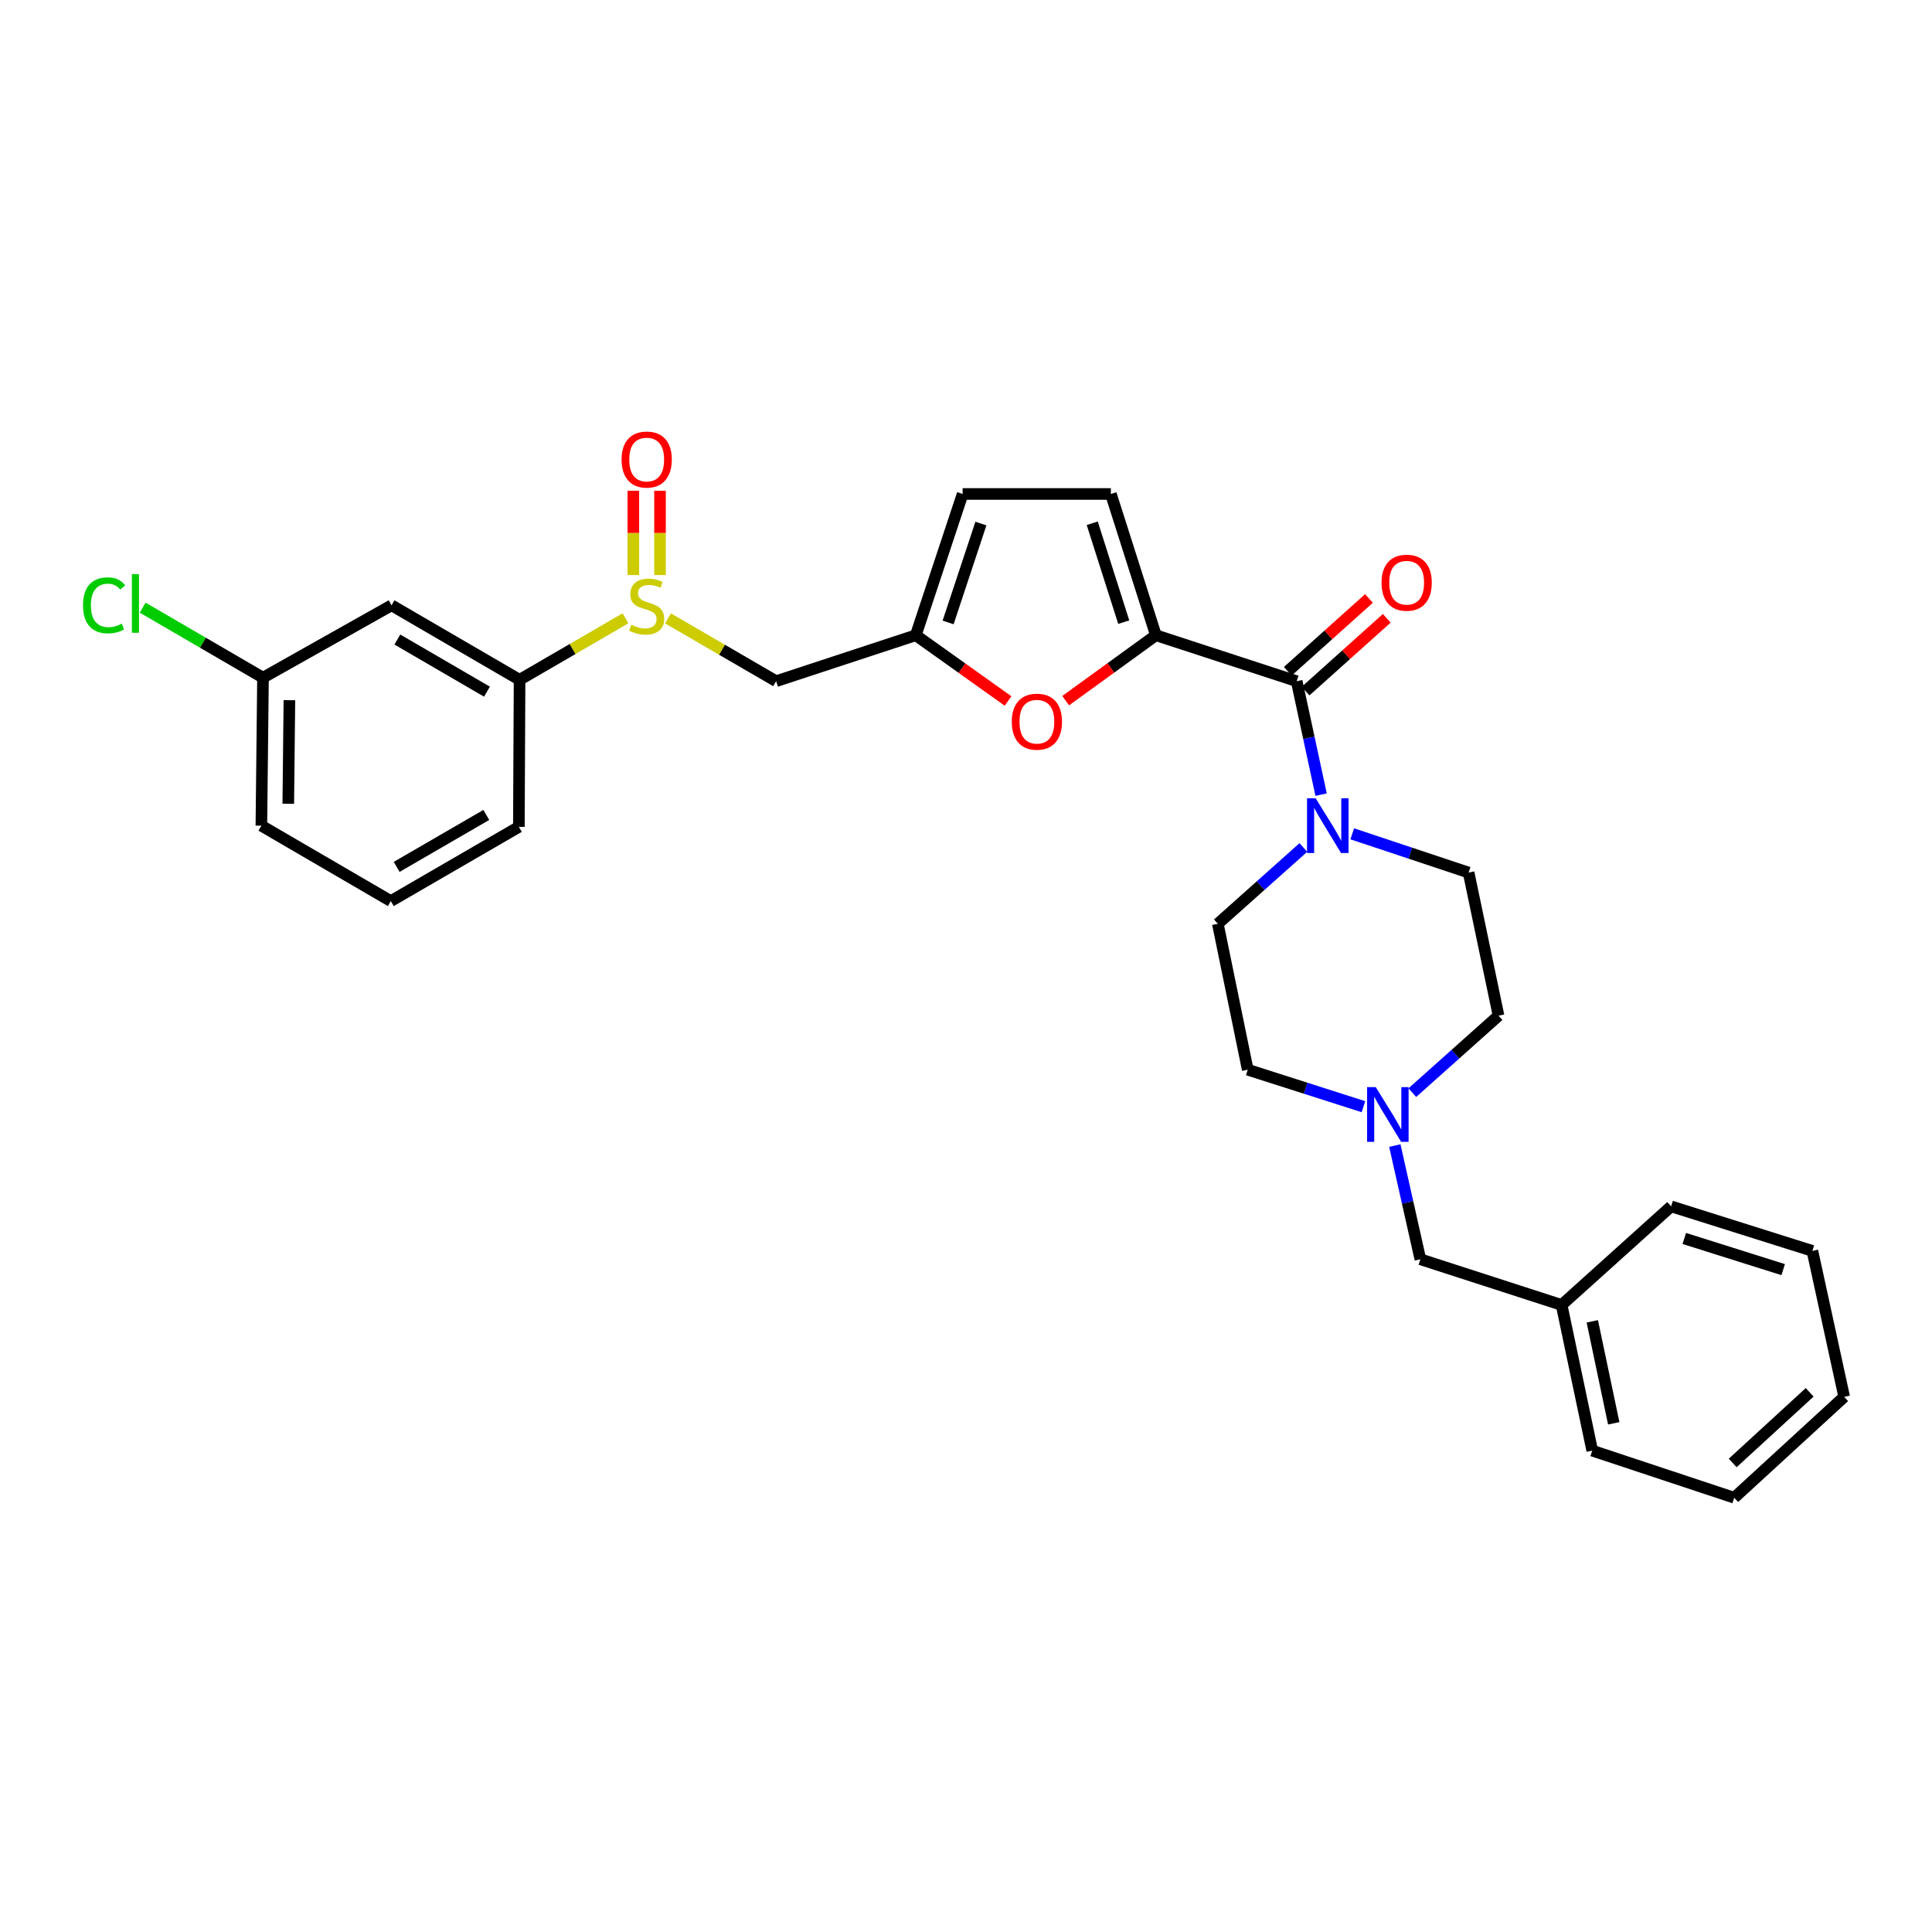 <?xml version='1.0' encoding='iso-8859-1'?>
<svg version='1.1' baseProfile='full'
              xmlns='http://www.w3.org/2000/svg'
                      xmlns:rdkit='http://www.rdkit.org/xml'
                      xmlns:xlink='http://www.w3.org/1999/xlink'
                  xml:space='preserve'
width='1000px' height='1000px' viewBox='0 0 1000 1000'>
<!-- END OF HEADER -->
<rect style='opacity:1.0;fill:#FFFFFF;stroke:none' width='1000' height='1000' x='0' y='0'> </rect>
<path class='bond-0' d='M 598.288,328.801 L 671.158,352.585' style='fill:none;fill-rule:evenodd;stroke:#000000;stroke-width:6px;stroke-linecap:butt;stroke-linejoin:miter;stroke-opacity:1' />
<path class='bond-3' d='M 598.288,328.801 L 574.942,345.73' style='fill:none;fill-rule:evenodd;stroke:#000000;stroke-width:6px;stroke-linecap:butt;stroke-linejoin:miter;stroke-opacity:1' />
<path class='bond-3' d='M 574.942,345.73 L 551.595,362.659' style='fill:none;fill-rule:evenodd;stroke:#FF0000;stroke-width:6px;stroke-linecap:butt;stroke-linejoin:miter;stroke-opacity:1' />
<path class='bond-5' d='M 598.288,328.801 L 574.987,255.678' style='fill:none;fill-rule:evenodd;stroke:#000000;stroke-width:6px;stroke-linecap:butt;stroke-linejoin:miter;stroke-opacity:1' />
<path class='bond-5' d='M 581.647,322.022 L 565.336,270.835' style='fill:none;fill-rule:evenodd;stroke:#000000;stroke-width:6px;stroke-linecap:butt;stroke-linejoin:miter;stroke-opacity:1' />
<path class='bond-2' d='M 671.158,352.585 L 677.48,381.942' style='fill:none;fill-rule:evenodd;stroke:#000000;stroke-width:6px;stroke-linecap:butt;stroke-linejoin:miter;stroke-opacity:1' />
<path class='bond-2' d='M 677.48,381.942 L 683.801,411.299' style='fill:none;fill-rule:evenodd;stroke:#0000FF;stroke-width:6px;stroke-linecap:butt;stroke-linejoin:miter;stroke-opacity:1' />
<path class='bond-11' d='M 675.764,357.721 L 696.772,338.88' style='fill:none;fill-rule:evenodd;stroke:#000000;stroke-width:6px;stroke-linecap:butt;stroke-linejoin:miter;stroke-opacity:1' />
<path class='bond-11' d='M 696.772,338.88 L 717.78,320.039' style='fill:none;fill-rule:evenodd;stroke:#FF0000;stroke-width:6px;stroke-linecap:butt;stroke-linejoin:miter;stroke-opacity:1' />
<path class='bond-11' d='M 666.552,347.45 L 687.56,328.609' style='fill:none;fill-rule:evenodd;stroke:#000000;stroke-width:6px;stroke-linecap:butt;stroke-linejoin:miter;stroke-opacity:1' />
<path class='bond-11' d='M 687.56,328.609 L 708.568,309.768' style='fill:none;fill-rule:evenodd;stroke:#FF0000;stroke-width:6px;stroke-linecap:butt;stroke-linejoin:miter;stroke-opacity:1' />
<path class='bond-1' d='M 345.74,320.063 L 373.731,336.324' style='fill:none;fill-rule:evenodd;stroke:#CCCC00;stroke-width:6px;stroke-linecap:butt;stroke-linejoin:miter;stroke-opacity:1' />
<path class='bond-1' d='M 373.731,336.324 L 401.721,352.585' style='fill:none;fill-rule:evenodd;stroke:#000000;stroke-width:6px;stroke-linecap:butt;stroke-linejoin:miter;stroke-opacity:1' />
<path class='bond-7' d='M 323.74,320.039 L 296.334,335.952' style='fill:none;fill-rule:evenodd;stroke:#CCCC00;stroke-width:6px;stroke-linecap:butt;stroke-linejoin:miter;stroke-opacity:1' />
<path class='bond-7' d='M 296.334,335.952 L 268.927,351.865' style='fill:none;fill-rule:evenodd;stroke:#000000;stroke-width:6px;stroke-linecap:butt;stroke-linejoin:miter;stroke-opacity:1' />
<path class='bond-12' d='M 341.621,297.646 L 341.621,275.841' style='fill:none;fill-rule:evenodd;stroke:#CCCC00;stroke-width:6px;stroke-linecap:butt;stroke-linejoin:miter;stroke-opacity:1' />
<path class='bond-12' d='M 341.621,275.841 L 341.621,254.037' style='fill:none;fill-rule:evenodd;stroke:#FF0000;stroke-width:6px;stroke-linecap:butt;stroke-linejoin:miter;stroke-opacity:1' />
<path class='bond-12' d='M 327.824,297.646 L 327.824,275.841' style='fill:none;fill-rule:evenodd;stroke:#CCCC00;stroke-width:6px;stroke-linecap:butt;stroke-linejoin:miter;stroke-opacity:1' />
<path class='bond-12' d='M 327.824,275.841 L 327.824,254.037' style='fill:none;fill-rule:evenodd;stroke:#FF0000;stroke-width:6px;stroke-linecap:butt;stroke-linejoin:miter;stroke-opacity:1' />
<path class='bond-13' d='M 674.615,438.658 L 652.483,458.409' style='fill:none;fill-rule:evenodd;stroke:#0000FF;stroke-width:6px;stroke-linecap:butt;stroke-linejoin:miter;stroke-opacity:1' />
<path class='bond-13' d='M 652.483,458.409 L 630.35,478.16' style='fill:none;fill-rule:evenodd;stroke:#000000;stroke-width:6px;stroke-linecap:butt;stroke-linejoin:miter;stroke-opacity:1' />
<path class='bond-14' d='M 699.923,431.587 L 730.035,441.613' style='fill:none;fill-rule:evenodd;stroke:#0000FF;stroke-width:6px;stroke-linecap:butt;stroke-linejoin:miter;stroke-opacity:1' />
<path class='bond-14' d='M 730.035,441.613 L 760.148,451.639' style='fill:none;fill-rule:evenodd;stroke:#000000;stroke-width:6px;stroke-linecap:butt;stroke-linejoin:miter;stroke-opacity:1' />
<path class='bond-4' d='M 521.769,362.831 L 497.889,345.816' style='fill:none;fill-rule:evenodd;stroke:#FF0000;stroke-width:6px;stroke-linecap:butt;stroke-linejoin:miter;stroke-opacity:1' />
<path class='bond-4' d='M 497.889,345.816 L 474.009,328.801' style='fill:none;fill-rule:evenodd;stroke:#000000;stroke-width:6px;stroke-linecap:butt;stroke-linejoin:miter;stroke-opacity:1' />
<path class='bond-6' d='M 474.009,328.801 L 401.721,352.585' style='fill:none;fill-rule:evenodd;stroke:#000000;stroke-width:6px;stroke-linecap:butt;stroke-linejoin:miter;stroke-opacity:1' />
<path class='bond-29' d='M 474.009,328.801 L 498.261,255.678' style='fill:none;fill-rule:evenodd;stroke:#000000;stroke-width:6px;stroke-linecap:butt;stroke-linejoin:miter;stroke-opacity:1' />
<path class='bond-29' d='M 490.742,322.176 L 507.719,270.99' style='fill:none;fill-rule:evenodd;stroke:#000000;stroke-width:6px;stroke-linecap:butt;stroke-linejoin:miter;stroke-opacity:1' />
<path class='bond-9' d='M 574.987,255.678 L 498.261,255.678' style='fill:none;fill-rule:evenodd;stroke:#000000;stroke-width:6px;stroke-linecap:butt;stroke-linejoin:miter;stroke-opacity:1' />
<path class='bond-10' d='M 268.927,351.865 L 202.664,313.31' style='fill:none;fill-rule:evenodd;stroke:#000000;stroke-width:6px;stroke-linecap:butt;stroke-linejoin:miter;stroke-opacity:1' />
<path class='bond-10' d='M 252.049,358.007 L 205.665,331.019' style='fill:none;fill-rule:evenodd;stroke:#000000;stroke-width:6px;stroke-linecap:butt;stroke-linejoin:miter;stroke-opacity:1' />
<path class='bond-21' d='M 268.927,351.865 L 268.567,427.985' style='fill:none;fill-rule:evenodd;stroke:#000000;stroke-width:6px;stroke-linecap:butt;stroke-linejoin:miter;stroke-opacity:1' />
<path class='bond-8' d='M 731.011,565.557 L 753.325,545.635' style='fill:none;fill-rule:evenodd;stroke:#0000FF;stroke-width:6px;stroke-linecap:butt;stroke-linejoin:miter;stroke-opacity:1' />
<path class='bond-8' d='M 753.325,545.635 L 775.639,525.713' style='fill:none;fill-rule:evenodd;stroke:#000000;stroke-width:6px;stroke-linecap:butt;stroke-linejoin:miter;stroke-opacity:1' />
<path class='bond-15' d='M 721.962,592.941 L 728.569,622.367' style='fill:none;fill-rule:evenodd;stroke:#0000FF;stroke-width:6px;stroke-linecap:butt;stroke-linejoin:miter;stroke-opacity:1' />
<path class='bond-15' d='M 728.569,622.367 L 735.176,651.793' style='fill:none;fill-rule:evenodd;stroke:#000000;stroke-width:6px;stroke-linecap:butt;stroke-linejoin:miter;stroke-opacity:1' />
<path class='bond-30' d='M 705.708,572.82 L 675.767,563.251' style='fill:none;fill-rule:evenodd;stroke:#0000FF;stroke-width:6px;stroke-linecap:butt;stroke-linejoin:miter;stroke-opacity:1' />
<path class='bond-30' d='M 675.767,563.251 L 645.826,553.682' style='fill:none;fill-rule:evenodd;stroke:#000000;stroke-width:6px;stroke-linecap:butt;stroke-linejoin:miter;stroke-opacity:1' />
<path class='bond-18' d='M 202.664,313.31 L 136.125,350.769' style='fill:none;fill-rule:evenodd;stroke:#000000;stroke-width:6px;stroke-linecap:butt;stroke-linejoin:miter;stroke-opacity:1' />
<path class='bond-17' d='M 630.35,478.16 L 645.826,553.682' style='fill:none;fill-rule:evenodd;stroke:#000000;stroke-width:6px;stroke-linecap:butt;stroke-linejoin:miter;stroke-opacity:1' />
<path class='bond-16' d='M 760.148,451.639 L 775.639,525.713' style='fill:none;fill-rule:evenodd;stroke:#000000;stroke-width:6px;stroke-linecap:butt;stroke-linejoin:miter;stroke-opacity:1' />
<path class='bond-20' d='M 735.176,651.793 L 808.291,675.447' style='fill:none;fill-rule:evenodd;stroke:#000000;stroke-width:6px;stroke-linecap:butt;stroke-linejoin:miter;stroke-opacity:1' />
<path class='bond-19' d='M 136.125,350.769 L 104.983,332.644' style='fill:none;fill-rule:evenodd;stroke:#000000;stroke-width:6px;stroke-linecap:butt;stroke-linejoin:miter;stroke-opacity:1' />
<path class='bond-19' d='M 104.983,332.644 L 73.841,314.519' style='fill:none;fill-rule:evenodd;stroke:#00CC00;stroke-width:6px;stroke-linecap:butt;stroke-linejoin:miter;stroke-opacity:1' />
<path class='bond-31' d='M 136.125,350.769 L 135.289,427.372' style='fill:none;fill-rule:evenodd;stroke:#000000;stroke-width:6px;stroke-linecap:butt;stroke-linejoin:miter;stroke-opacity:1' />
<path class='bond-31' d='M 149.795,362.41 L 149.211,416.032' style='fill:none;fill-rule:evenodd;stroke:#000000;stroke-width:6px;stroke-linecap:butt;stroke-linejoin:miter;stroke-opacity:1' />
<path class='bond-24' d='M 808.291,675.447 L 824.142,750.846' style='fill:none;fill-rule:evenodd;stroke:#000000;stroke-width:6px;stroke-linecap:butt;stroke-linejoin:miter;stroke-opacity:1' />
<path class='bond-24' d='M 824.171,683.918 L 835.266,736.698' style='fill:none;fill-rule:evenodd;stroke:#000000;stroke-width:6px;stroke-linecap:butt;stroke-linejoin:miter;stroke-opacity:1' />
<path class='bond-25' d='M 808.291,675.447 L 864.966,624.414' style='fill:none;fill-rule:evenodd;stroke:#000000;stroke-width:6px;stroke-linecap:butt;stroke-linejoin:miter;stroke-opacity:1' />
<path class='bond-22' d='M 268.567,427.985 L 202.288,466.402' style='fill:none;fill-rule:evenodd;stroke:#000000;stroke-width:6px;stroke-linecap:butt;stroke-linejoin:miter;stroke-opacity:1' />
<path class='bond-22' d='M 251.706,421.811 L 205.311,448.702' style='fill:none;fill-rule:evenodd;stroke:#000000;stroke-width:6px;stroke-linecap:butt;stroke-linejoin:miter;stroke-opacity:1' />
<path class='bond-23' d='M 202.288,466.402 L 135.289,427.372' style='fill:none;fill-rule:evenodd;stroke:#000000;stroke-width:6px;stroke-linecap:butt;stroke-linejoin:miter;stroke-opacity:1' />
<path class='bond-26' d='M 824.142,750.846 L 897.633,775.229' style='fill:none;fill-rule:evenodd;stroke:#000000;stroke-width:6px;stroke-linecap:butt;stroke-linejoin:miter;stroke-opacity:1' />
<path class='bond-27' d='M 864.966,624.414 L 938.089,647.462' style='fill:none;fill-rule:evenodd;stroke:#000000;stroke-width:6px;stroke-linecap:butt;stroke-linejoin:miter;stroke-opacity:1' />
<path class='bond-27' d='M 871.787,641.03 L 922.973,657.164' style='fill:none;fill-rule:evenodd;stroke:#000000;stroke-width:6px;stroke-linecap:butt;stroke-linejoin:miter;stroke-opacity:1' />
<path class='bond-32' d='M 897.633,775.229 L 954.545,723' style='fill:none;fill-rule:evenodd;stroke:#000000;stroke-width:6px;stroke-linecap:butt;stroke-linejoin:miter;stroke-opacity:1' />
<path class='bond-32' d='M 896.842,757.229 L 936.68,720.669' style='fill:none;fill-rule:evenodd;stroke:#000000;stroke-width:6px;stroke-linecap:butt;stroke-linejoin:miter;stroke-opacity:1' />
<path class='bond-28' d='M 938.089,647.462 L 954.545,723' style='fill:none;fill-rule:evenodd;stroke:#000000;stroke-width:6px;stroke-linecap:butt;stroke-linejoin:miter;stroke-opacity:1' />
<path  class='atom-2' d='M 326.722 323.383
Q 327.042 323.503, 328.362 324.063
Q 329.682 324.623, 331.122 324.983
Q 332.602 325.303, 334.042 325.303
Q 336.722 325.303, 338.282 324.023
Q 339.842 322.703, 339.842 320.423
Q 339.842 318.863, 339.042 317.903
Q 338.282 316.943, 337.082 316.423
Q 335.882 315.903, 333.882 315.303
Q 331.362 314.543, 329.842 313.823
Q 328.362 313.103, 327.282 311.583
Q 326.242 310.063, 326.242 307.503
Q 326.242 303.943, 328.642 301.743
Q 331.082 299.543, 335.882 299.543
Q 339.162 299.543, 342.882 301.103
L 341.962 304.183
Q 338.562 302.783, 336.002 302.783
Q 333.242 302.783, 331.722 303.943
Q 330.202 305.063, 330.242 307.023
Q 330.242 308.543, 331.002 309.463
Q 331.802 310.383, 332.922 310.903
Q 334.082 311.423, 336.002 312.023
Q 338.562 312.823, 340.082 313.623
Q 341.602 314.423, 342.682 316.063
Q 343.802 317.663, 343.802 320.423
Q 343.802 324.343, 341.162 326.463
Q 338.562 328.543, 334.202 328.543
Q 331.682 328.543, 329.762 327.983
Q 327.882 327.463, 325.642 326.543
L 326.722 323.383
' fill='#CCCC00'/>
<path  class='atom-3' d='M 681.002 413.212
L 690.282 428.212
Q 691.202 429.692, 692.682 432.372
Q 694.162 435.052, 694.242 435.212
L 694.242 413.212
L 698.002 413.212
L 698.002 441.532
L 694.122 441.532
L 684.162 425.132
Q 683.002 423.212, 681.762 421.012
Q 680.562 418.812, 680.202 418.132
L 680.202 441.532
L 676.522 441.532
L 676.522 413.212
L 681.002 413.212
' fill='#0000FF'/>
<path  class='atom-4' d='M 523.693 373.545
Q 523.693 366.745, 527.053 362.945
Q 530.413 359.145, 536.693 359.145
Q 542.973 359.145, 546.333 362.945
Q 549.693 366.745, 549.693 373.545
Q 549.693 380.425, 546.293 384.345
Q 542.893 388.225, 536.693 388.225
Q 530.453 388.225, 527.053 384.345
Q 523.693 380.465, 523.693 373.545
M 536.693 385.025
Q 541.013 385.025, 543.333 382.145
Q 545.693 379.225, 545.693 373.545
Q 545.693 367.985, 543.333 365.185
Q 541.013 362.345, 536.693 362.345
Q 532.373 362.345, 530.013 365.145
Q 527.693 367.945, 527.693 373.545
Q 527.693 379.265, 530.013 382.145
Q 532.373 385.025, 536.693 385.025
' fill='#FF0000'/>
<path  class='atom-9' d='M 712.091 562.701
L 721.371 577.701
Q 722.291 579.181, 723.771 581.861
Q 725.251 584.541, 725.331 584.701
L 725.331 562.701
L 729.091 562.701
L 729.091 591.021
L 725.211 591.021
L 715.251 574.621
Q 714.091 572.701, 712.851 570.501
Q 711.651 568.301, 711.291 567.621
L 711.291 591.021
L 707.611 591.021
L 707.611 562.701
L 712.091 562.701
' fill='#0000FF'/>
<path  class='atom-12' d='M 715.086 301.609
Q 715.086 294.809, 718.446 291.009
Q 721.806 287.209, 728.086 287.209
Q 734.366 287.209, 737.726 291.009
Q 741.086 294.809, 741.086 301.609
Q 741.086 308.489, 737.686 312.409
Q 734.286 316.289, 728.086 316.289
Q 721.846 316.289, 718.446 312.409
Q 715.086 308.529, 715.086 301.609
M 728.086 313.089
Q 732.406 313.089, 734.726 310.209
Q 737.086 307.289, 737.086 301.609
Q 737.086 296.049, 734.726 293.249
Q 732.406 290.409, 728.086 290.409
Q 723.766 290.409, 721.406 293.209
Q 719.086 296.009, 719.086 301.609
Q 719.086 307.329, 721.406 310.209
Q 723.766 313.089, 728.086 313.089
' fill='#FF0000'/>
<path  class='atom-13' d='M 321.722 237.86
Q 321.722 231.06, 325.082 227.26
Q 328.442 223.46, 334.722 223.46
Q 341.002 223.46, 344.362 227.26
Q 347.722 231.06, 347.722 237.86
Q 347.722 244.74, 344.322 248.66
Q 340.922 252.54, 334.722 252.54
Q 328.482 252.54, 325.082 248.66
Q 321.722 244.78, 321.722 237.86
M 334.722 249.34
Q 339.042 249.34, 341.362 246.46
Q 343.722 243.54, 343.722 237.86
Q 343.722 232.3, 341.362 229.5
Q 339.042 226.66, 334.722 226.66
Q 330.402 226.66, 328.042 229.46
Q 325.722 232.26, 325.722 237.86
Q 325.722 243.58, 328.042 246.46
Q 330.402 249.34, 334.722 249.34
' fill='#FF0000'/>
<path  class='atom-20' d='M 42.971 313.317
Q 42.971 306.277, 46.251 302.597
Q 49.571 298.877, 55.851 298.877
Q 61.691 298.877, 64.811 302.997
L 62.171 305.157
Q 59.891 302.157, 55.851 302.157
Q 51.571 302.157, 49.291 305.037
Q 47.051 307.877, 47.051 313.317
Q 47.051 318.917, 49.371 321.797
Q 51.731 324.677, 56.291 324.677
Q 59.411 324.677, 63.051 322.797
L 64.171 325.797
Q 62.691 326.757, 60.451 327.317
Q 58.211 327.877, 55.731 327.877
Q 49.571 327.877, 46.251 324.117
Q 42.971 320.357, 42.971 313.317
' fill='#00CC00'/>
<path  class='atom-20' d='M 68.251 297.157
L 71.931 297.157
L 71.931 327.517
L 68.251 327.517
L 68.251 297.157
' fill='#00CC00'/>
</svg>
